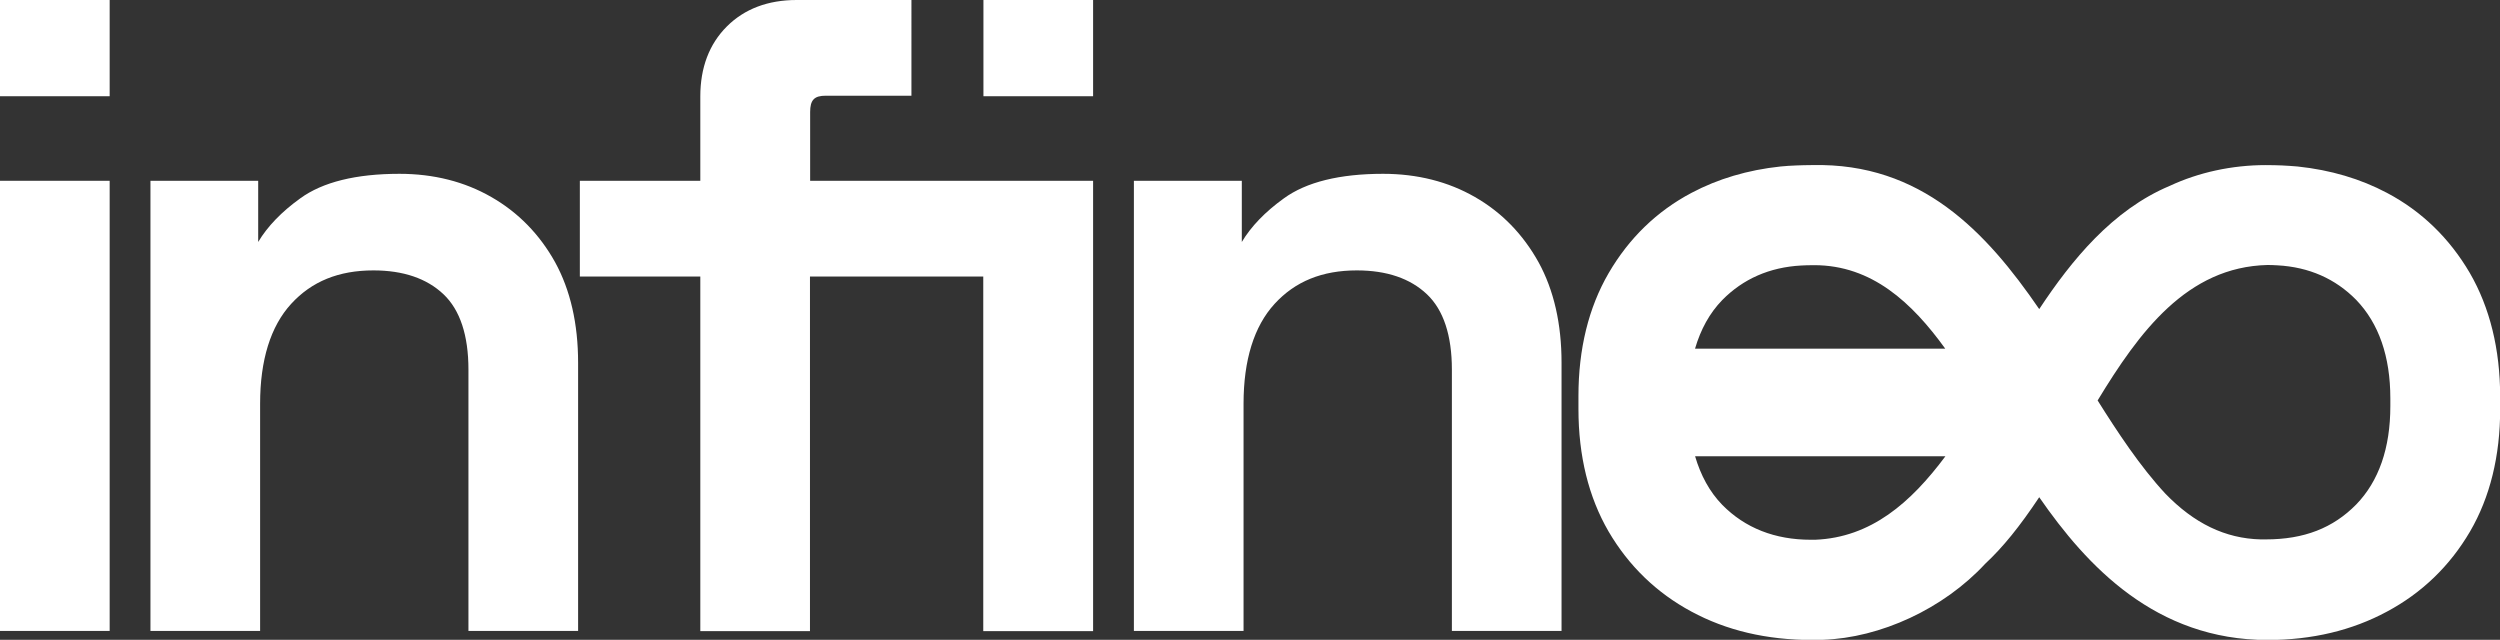 <?xml version="1.0" encoding="utf-8"?>
<!-- Generator: Adobe Illustrator 27.2.0, SVG Export Plug-In . SVG Version: 6.00 Build 0)  -->
<svg version="1.1" id="Layer_1" xmlns="http://www.w3.org/2000/svg" xmlns:xlink="http://www.w3.org/1999/xlink" x="0px" y="0px"
	 viewBox="0 0 1434 367" style="enable-background:new 0 0 1434 367;" xml:space="preserve">
<rect x="0" y="0" width="1434" height="367" fill="#333333" stroke="none"/>
<style type="text/css">
	.st0{fill:#FFFFFF;}
</style>
<g>
	<rect y="103.7" class="st0" width="62.9" height="258.2"/>
	<rect x="564.1" y="0" class="st0" width="62.9" height="55.2"/>
	<rect y="0" class="st0" width="62.9" height="55.2"/>
	<path class="st0" d="M281.8,113c-15.3-8.8-33-13.3-52.7-13.3c-24.8,0-44,4.7-56.9,14.1c-10.7,7.7-18.8,16.1-24.1,25v-35.1H86.3
		v258.2h62.9V231.6c0-25.1,6-44.4,17.8-57.3c11.8-12.9,27.3-19.2,47.2-19.2c17.1,0,30.6,4.6,40.2,13.7c9.5,9,14.3,23.6,14.3,43.2
		v149.9h62.9V208c0-22.2-4.4-41.6-13.2-57.6C309.5,134.4,297.2,121.8,281.8,113L281.8,113z"/>
	<path class="st0" d="M464.7,64.3c0-6.9,2.3-9.4,8.9-9.4h49.2V0h-65.8c-16.5,0-30,5.1-40.1,15.2c-10.1,10.1-15.2,23.6-15.2,40.1
		v48.4h-69.1v54.9h69.1v203.4h62.9V158.6h99.4v203.4H627V103.7H464.7L464.7,64.3L464.7,64.3z"/>
	<path class="st0" d="M846,113c-15.3-8.8-33-13.3-52.7-13.3c-24.8,0-44,4.7-56.9,14.1c-10.7,7.7-18.8,16.1-24.1,25v-35.1h-61.9
		v258.2h62.9V231.6c0-25.1,6-44.4,17.8-57.3c11.8-12.9,27.3-19.2,47.2-19.2c17.1,0,30.6,4.6,40.2,13.7c9.5,9,14.3,23.6,14.3,43.2
		v149.9h62.9V208c0-22.2-4.4-41.6-13.2-57.6C873.6,134.4,861.4,121.8,846,113L846,113z"/>
	<path class="st0" d="M1416.7,156.6L1416.7,156.6c-11.7-20-27.7-35.5-47.6-46c-15.1-8-32.2-13.1-51.2-15.1c-2.9-0.2-5.9-0.5-8.9-0.6
		c-2.8-0.1-5.6-0.2-9.4-0.2c-19.4,0-38.5,4.2-55,11.9c-32.9,13.8-56.4,42.7-74.9,70.7c-30.4-44.4-67.8-84-130-82.6h-0.9
		c-2.8,0-5.6,0.1-8.4,0.2c-3,0.1-6,0.3-9.1,0.6c-18.8,2-35.9,7.1-51,15.1c-19.9,10.5-35.9,26-47.6,46.1
		c-11.5,19.8-17.3,43.5-17.3,70.4v7.5c0,26.9,5.8,50.5,17.3,70.3c11.6,19.8,27.6,35.2,47.5,45.9c20,10.8,43,16.3,69.5,16.3l5.7-0.1
		v0c33.4-1.1,69.5-17.9,93.3-43.6c10.2-9.5,19.9-21.5,31-38.2c27.4,39.6,66.9,81.9,131,81.9c25.5,0,48.5-5.5,68.5-16.3
		c20-10.7,36-26.1,47.6-45.9c11.5-19.7,17.3-43.4,17.3-70.2v-7.5C1434,200.2,1428.2,176.5,1416.7,156.6L1416.7,156.6z M1371.1,228.5
		v4.5c0,24-6.6,43-19.6,56.4c-13.3,13.5-29.9,20-51.8,20l-3,0c-20.3-0.5-38.2-9.2-54.7-26.3c-14.4-15.5-27.5-35.4-38.8-53.4
		c23.8-39.2,51.2-76.6,97.5-77.7c1.9,0,3.8,0.1,5.7,0.2c18.1,1,33.2,7.7,45.1,19.8C1364.5,185.5,1371.1,204.5,1371.1,228.5
		L1371.1,228.5z M972.3,199.9c3.2-10.9,8.3-20.3,15.6-27.8c11.9-12.1,27.1-18.8,45.2-19.8c2-0.1,4.2-0.2,7.5-0.2
		c33.2,0,56.2,21.6,75.2,47.9H972.3L972.3,199.9z M1115.9,261.7c-19.9,26.7-42.7,46.6-74.7,47.9h-2.5c-20.6,0-37.7-6.7-50.8-20
		c-7.3-7.5-12.4-17-15.6-27.9H1115.9L1115.9,261.7z"/>
</g>
</svg>
